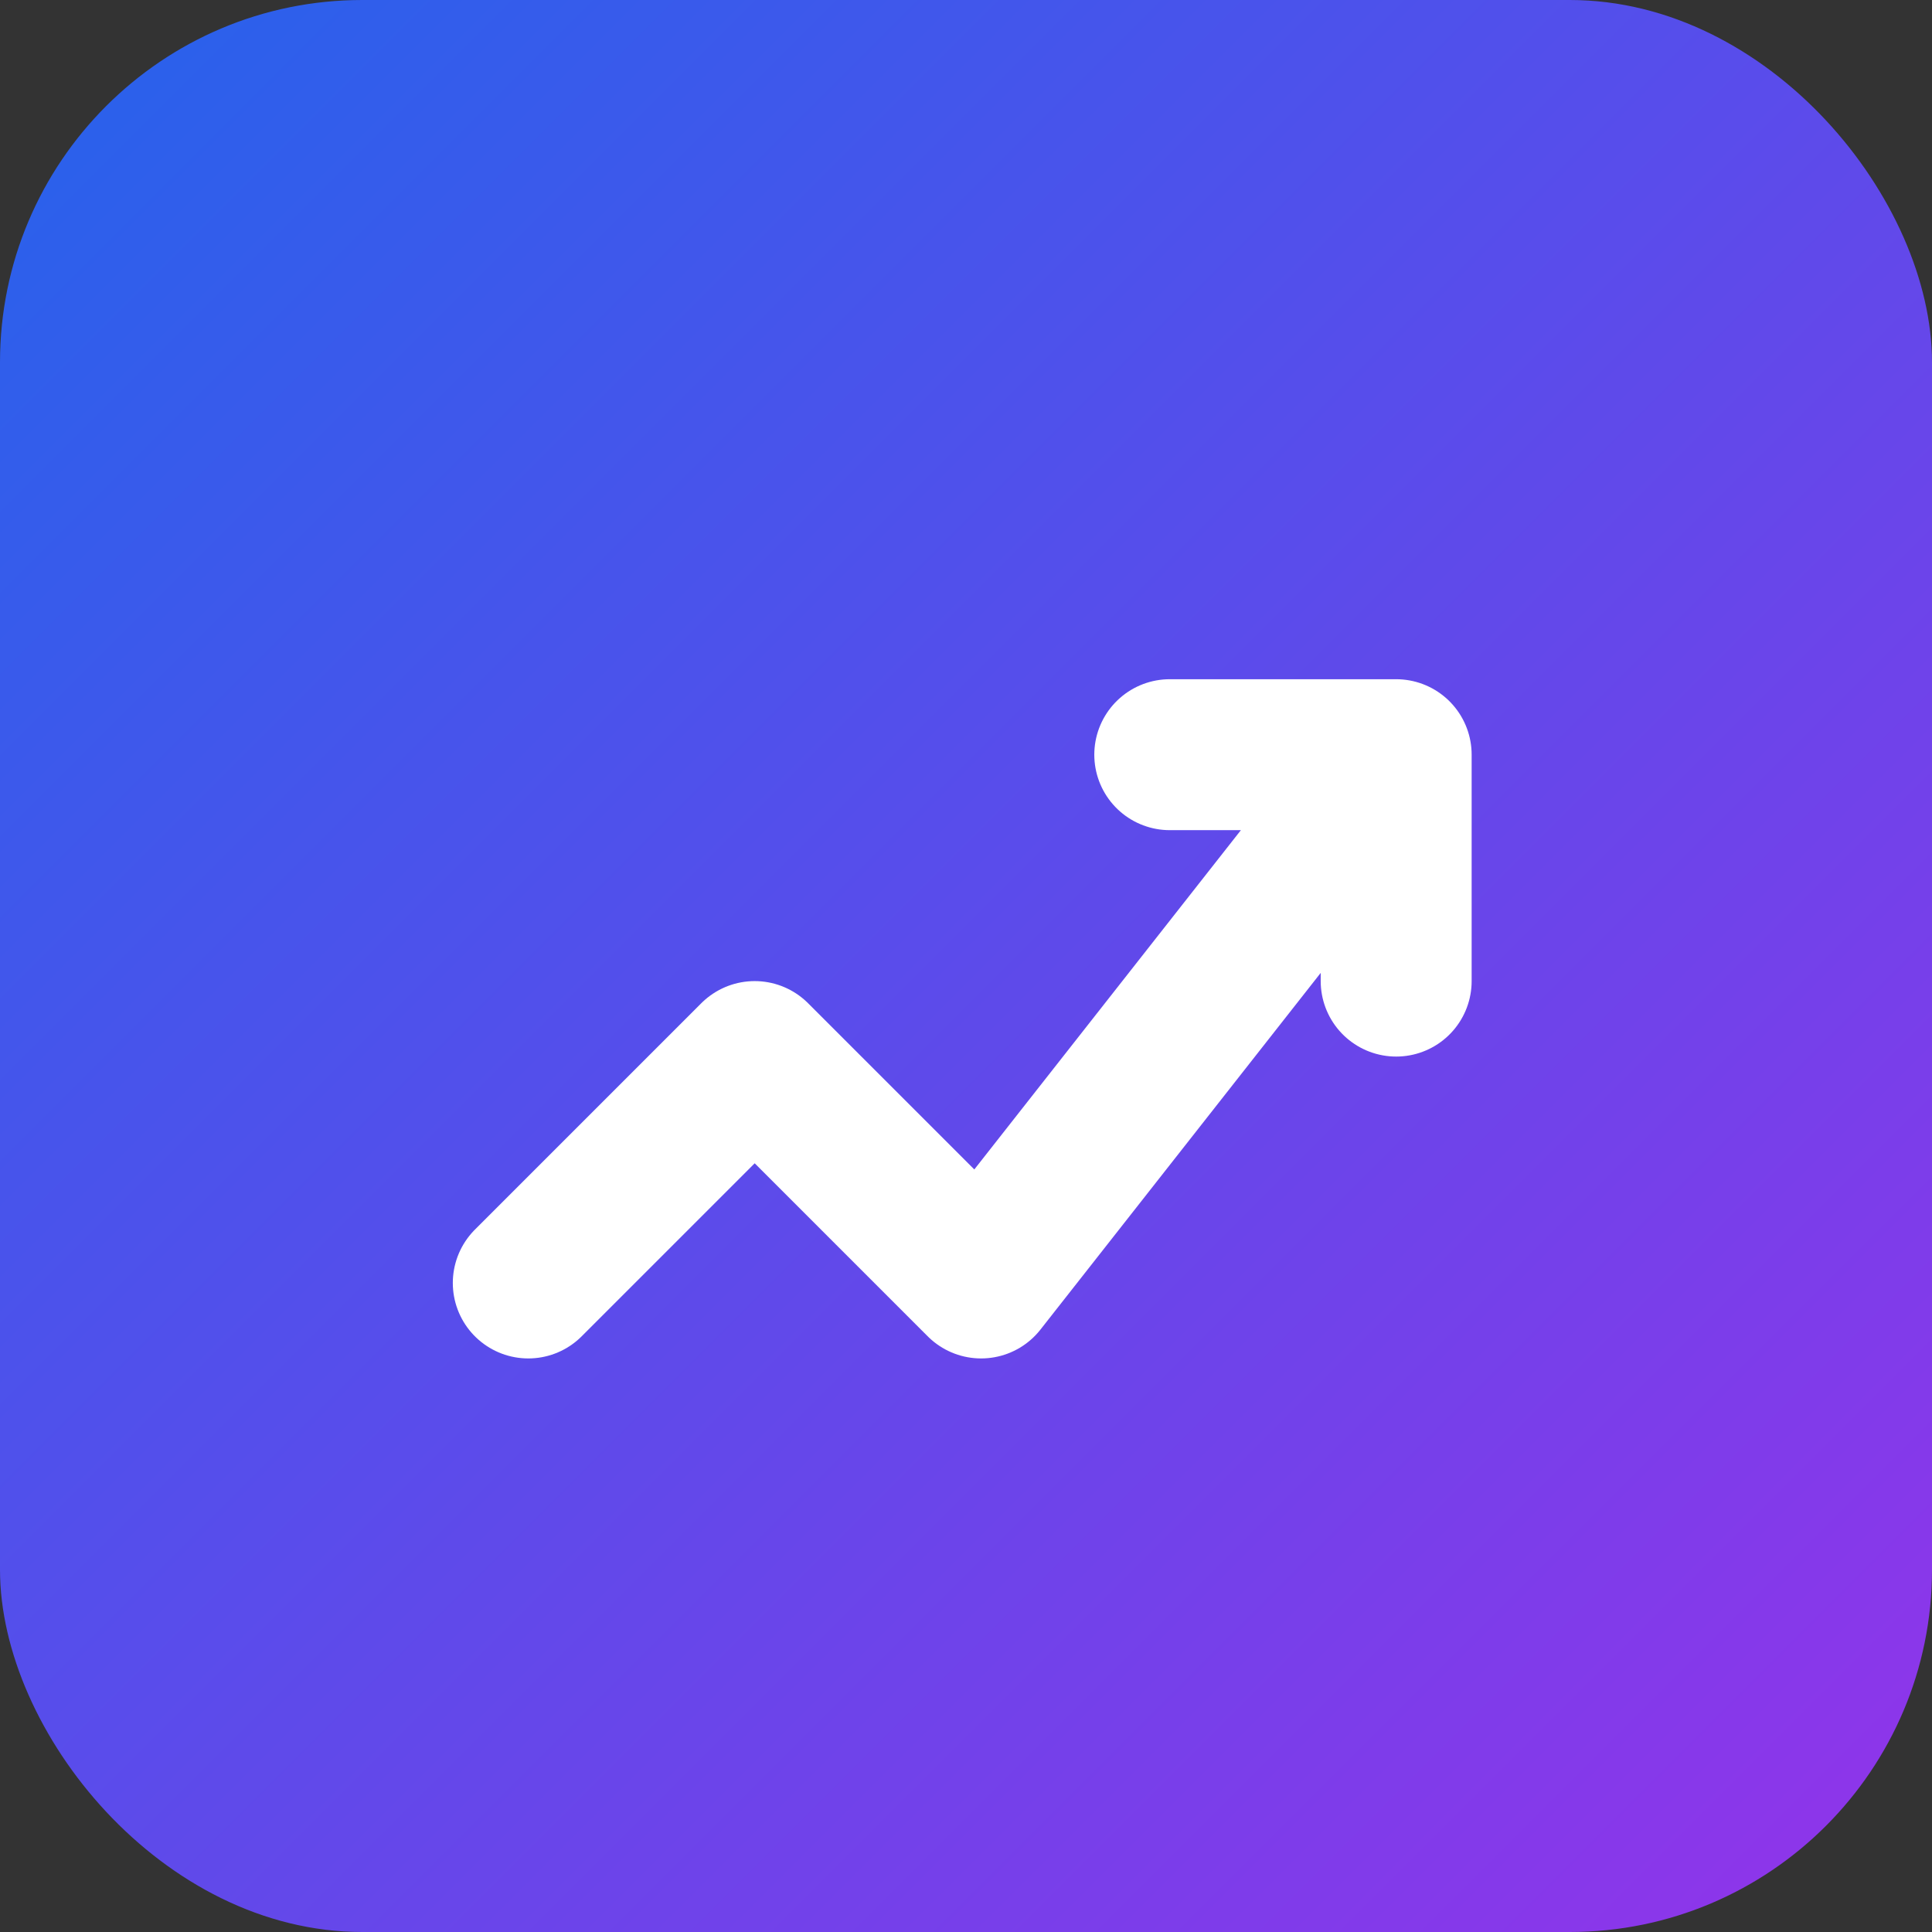 <svg width="512" height="512" viewBox="0 0 512 512" fill="none" xmlns="http://www.w3.org/2000/svg">
  <rect x="0" y="0" width="512" height="512" fill="#333333" stroke="none"/>
  <defs>
    <linearGradient id="bgGrad" x1="0%" y1="0%" x2="100%" y2="100%">
      <stop offset="0%" style="stop-color:#2563eb;stop-opacity:1" />
      <stop offset="100%" style="stop-color:#9333ea;stop-opacity:1" />
    </linearGradient>
  </defs>
  
  <!-- Rounded background with gradient -->
  <rect width="512" height="512" rx="96" fill="url(#bgGrad)"/>
  
  <!-- White trending up arrow icon centered -->
  <path
    d="M 140 340 L 200 280 L 260 340 L 370 200 M 310 200 L 370 200 L 370 260"
    stroke="white"
    stroke-width="40"
    stroke-linecap="round"
    stroke-linejoin="round"
    fill="none"
  />
</svg>
